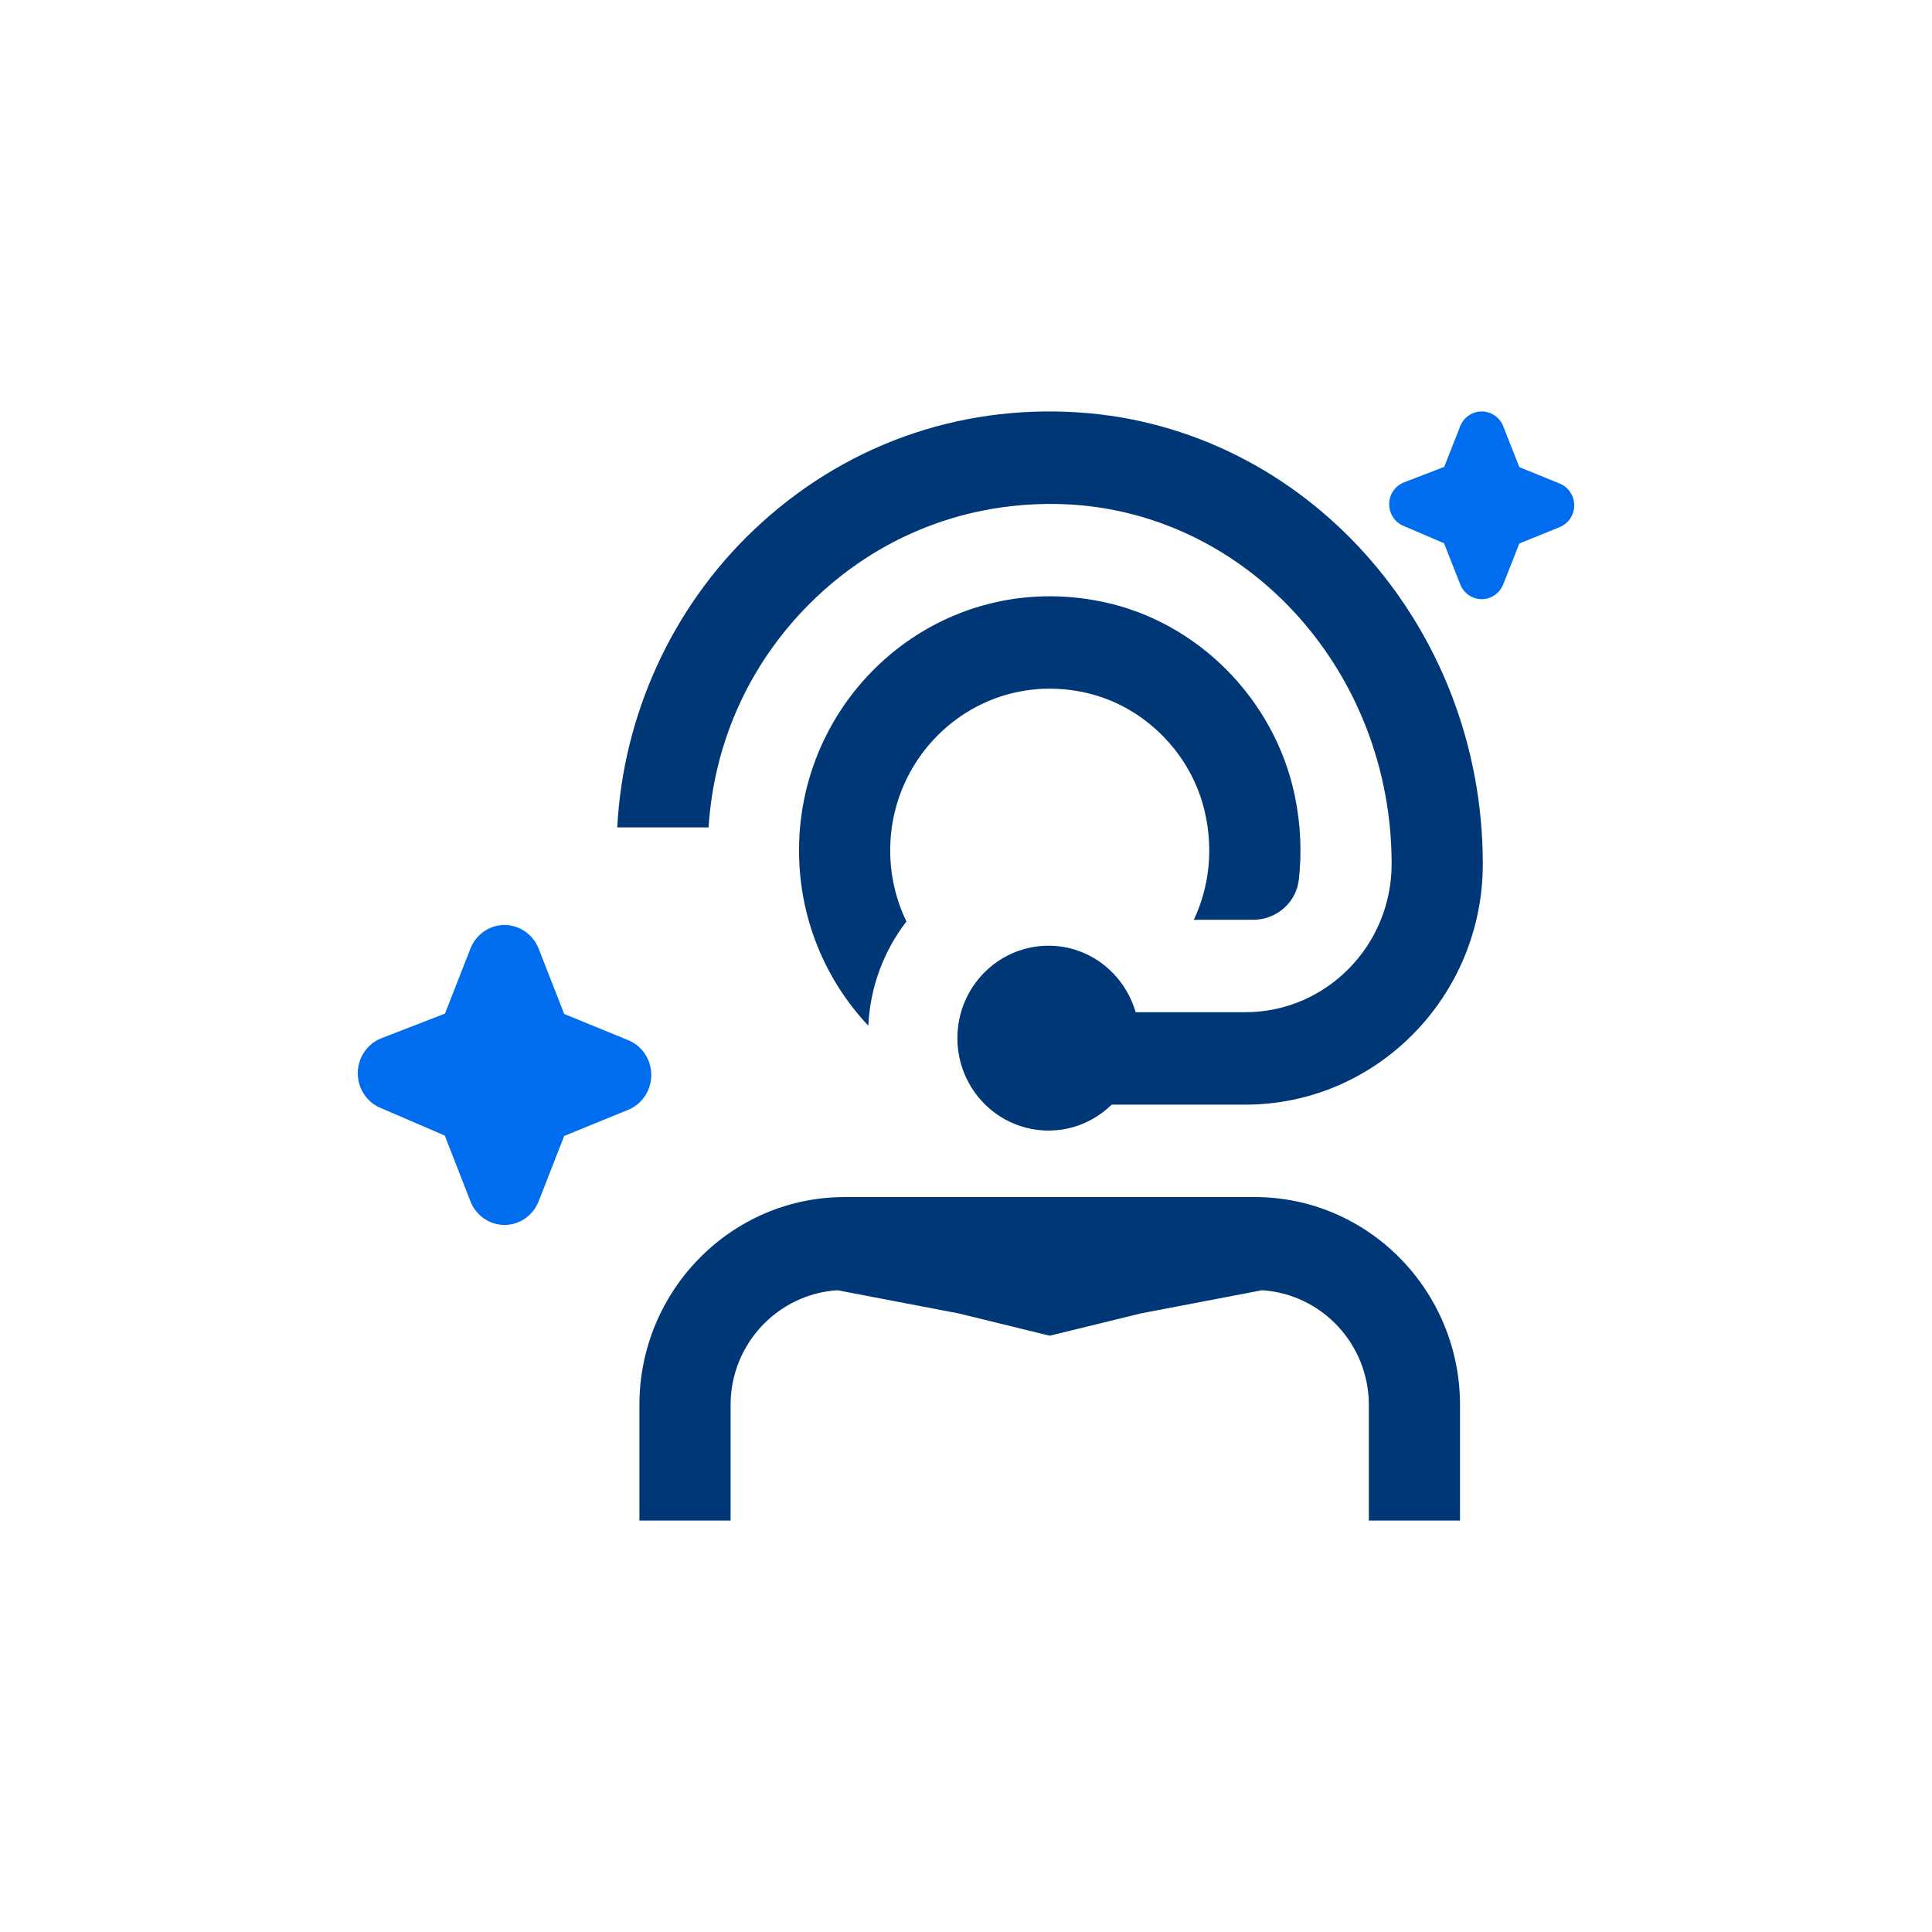 <svg width="108" height="108" viewBox="0 0 108 108" fill="none" xmlns="http://www.w3.org/2000/svg">
<g clip-path="url(#clip0_502_116)">
<g clip-path="url(#clip1_502_116)">
<path d="M24.862 63.478L21.257 61.926L21.255 61.928C20.483 61.595 19.985 60.816 20 59.958C20.016 59.101 20.541 58.34 21.324 58.036L24.875 56.661L26.297 53.026C26.61 52.231 27.365 51.708 28.202 51.708C29.04 51.708 29.794 52.231 30.109 53.026L31.539 56.683L35.117 58.145C35.895 58.464 36.406 59.234 36.406 60.092C36.406 60.95 35.896 61.721 35.117 62.038L31.539 63.5L30.109 67.157C29.796 67.952 29.044 68.475 28.204 68.475C27.365 68.475 26.61 67.954 26.299 67.157L24.862 63.478Z" fill="#006DEE"/>
<path d="M80.722 30.367L78.45 29.395L78.448 29.396C77.962 29.188 77.648 28.7 77.657 28.163C77.667 27.627 77.998 27.151 78.492 26.961L80.731 26.1L81.627 23.825C81.824 23.327 82.3 23 82.828 23C83.356 23 83.832 23.327 84.03 23.825L84.932 26.114L87.187 27.029C87.678 27.229 88 27.71 88 28.247C88 28.784 87.679 29.267 87.187 29.466L84.932 30.381L84.03 32.669C83.833 33.167 83.359 33.494 82.829 33.494C82.3 33.494 81.824 33.168 81.629 32.669L80.722 30.367Z" fill="#006DEE"/>
<path d="M81.616 78.542V85H76.519V78.542C76.519 75.119 73.871 72.337 70.546 72.125L63.777 73.42L58.68 74.667L53.583 73.42L46.814 72.125C43.488 72.337 40.84 75.119 40.84 78.542V85H35.743V78.542C35.743 72.132 40.889 66.917 47.212 66.917H70.148C76.471 66.917 81.616 72.132 81.616 78.542ZM60.78 38.745C63.978 39.492 66.585 42.114 67.342 45.351C67.854 47.539 67.574 49.637 66.736 51.416H70.064C71.341 51.416 72.457 50.466 72.605 49.179C72.778 47.663 72.714 46.074 72.373 44.449C71.241 39.078 66.942 34.746 61.636 33.641C52.622 31.762 44.666 38.73 44.666 47.541C44.666 51.337 46.141 54.788 48.539 57.338C48.641 55.147 49.421 53.135 50.67 51.51C50.089 50.311 49.763 48.962 49.763 47.539C49.763 41.858 54.956 37.384 60.782 38.743L60.78 38.745ZM45.609 33.406C49.505 29.703 54.607 27.875 59.957 28.21C69.957 28.866 77.793 37.689 77.793 48.293C77.793 52.866 74.126 56.583 69.615 56.583H63.484C62.862 54.442 60.93 52.866 58.616 52.866C55.8 52.866 53.519 55.178 53.519 58.032C53.519 60.887 55.8 63.199 58.616 63.199C59.987 63.199 61.228 62.644 62.143 61.75H69.615C76.935 61.75 82.89 55.713 82.89 48.293C82.89 34.971 72.962 23.883 60.285 23.054C53.496 22.607 47.056 24.945 42.125 29.636C37.571 33.964 34.834 39.959 34.505 46.252H39.609C39.923 41.336 42.026 36.813 45.611 33.406H45.609Z" fill="#003777"/>
</g>
</g>
<defs>
<clipPath id="clip0_502_116">
<rect width="108" height="108" fill="white"/>
</clipPath>
<clipPath id="clip1_502_116">
<rect width="108" height="108" fill="white"/>
</clipPath>
</defs>
</svg>
